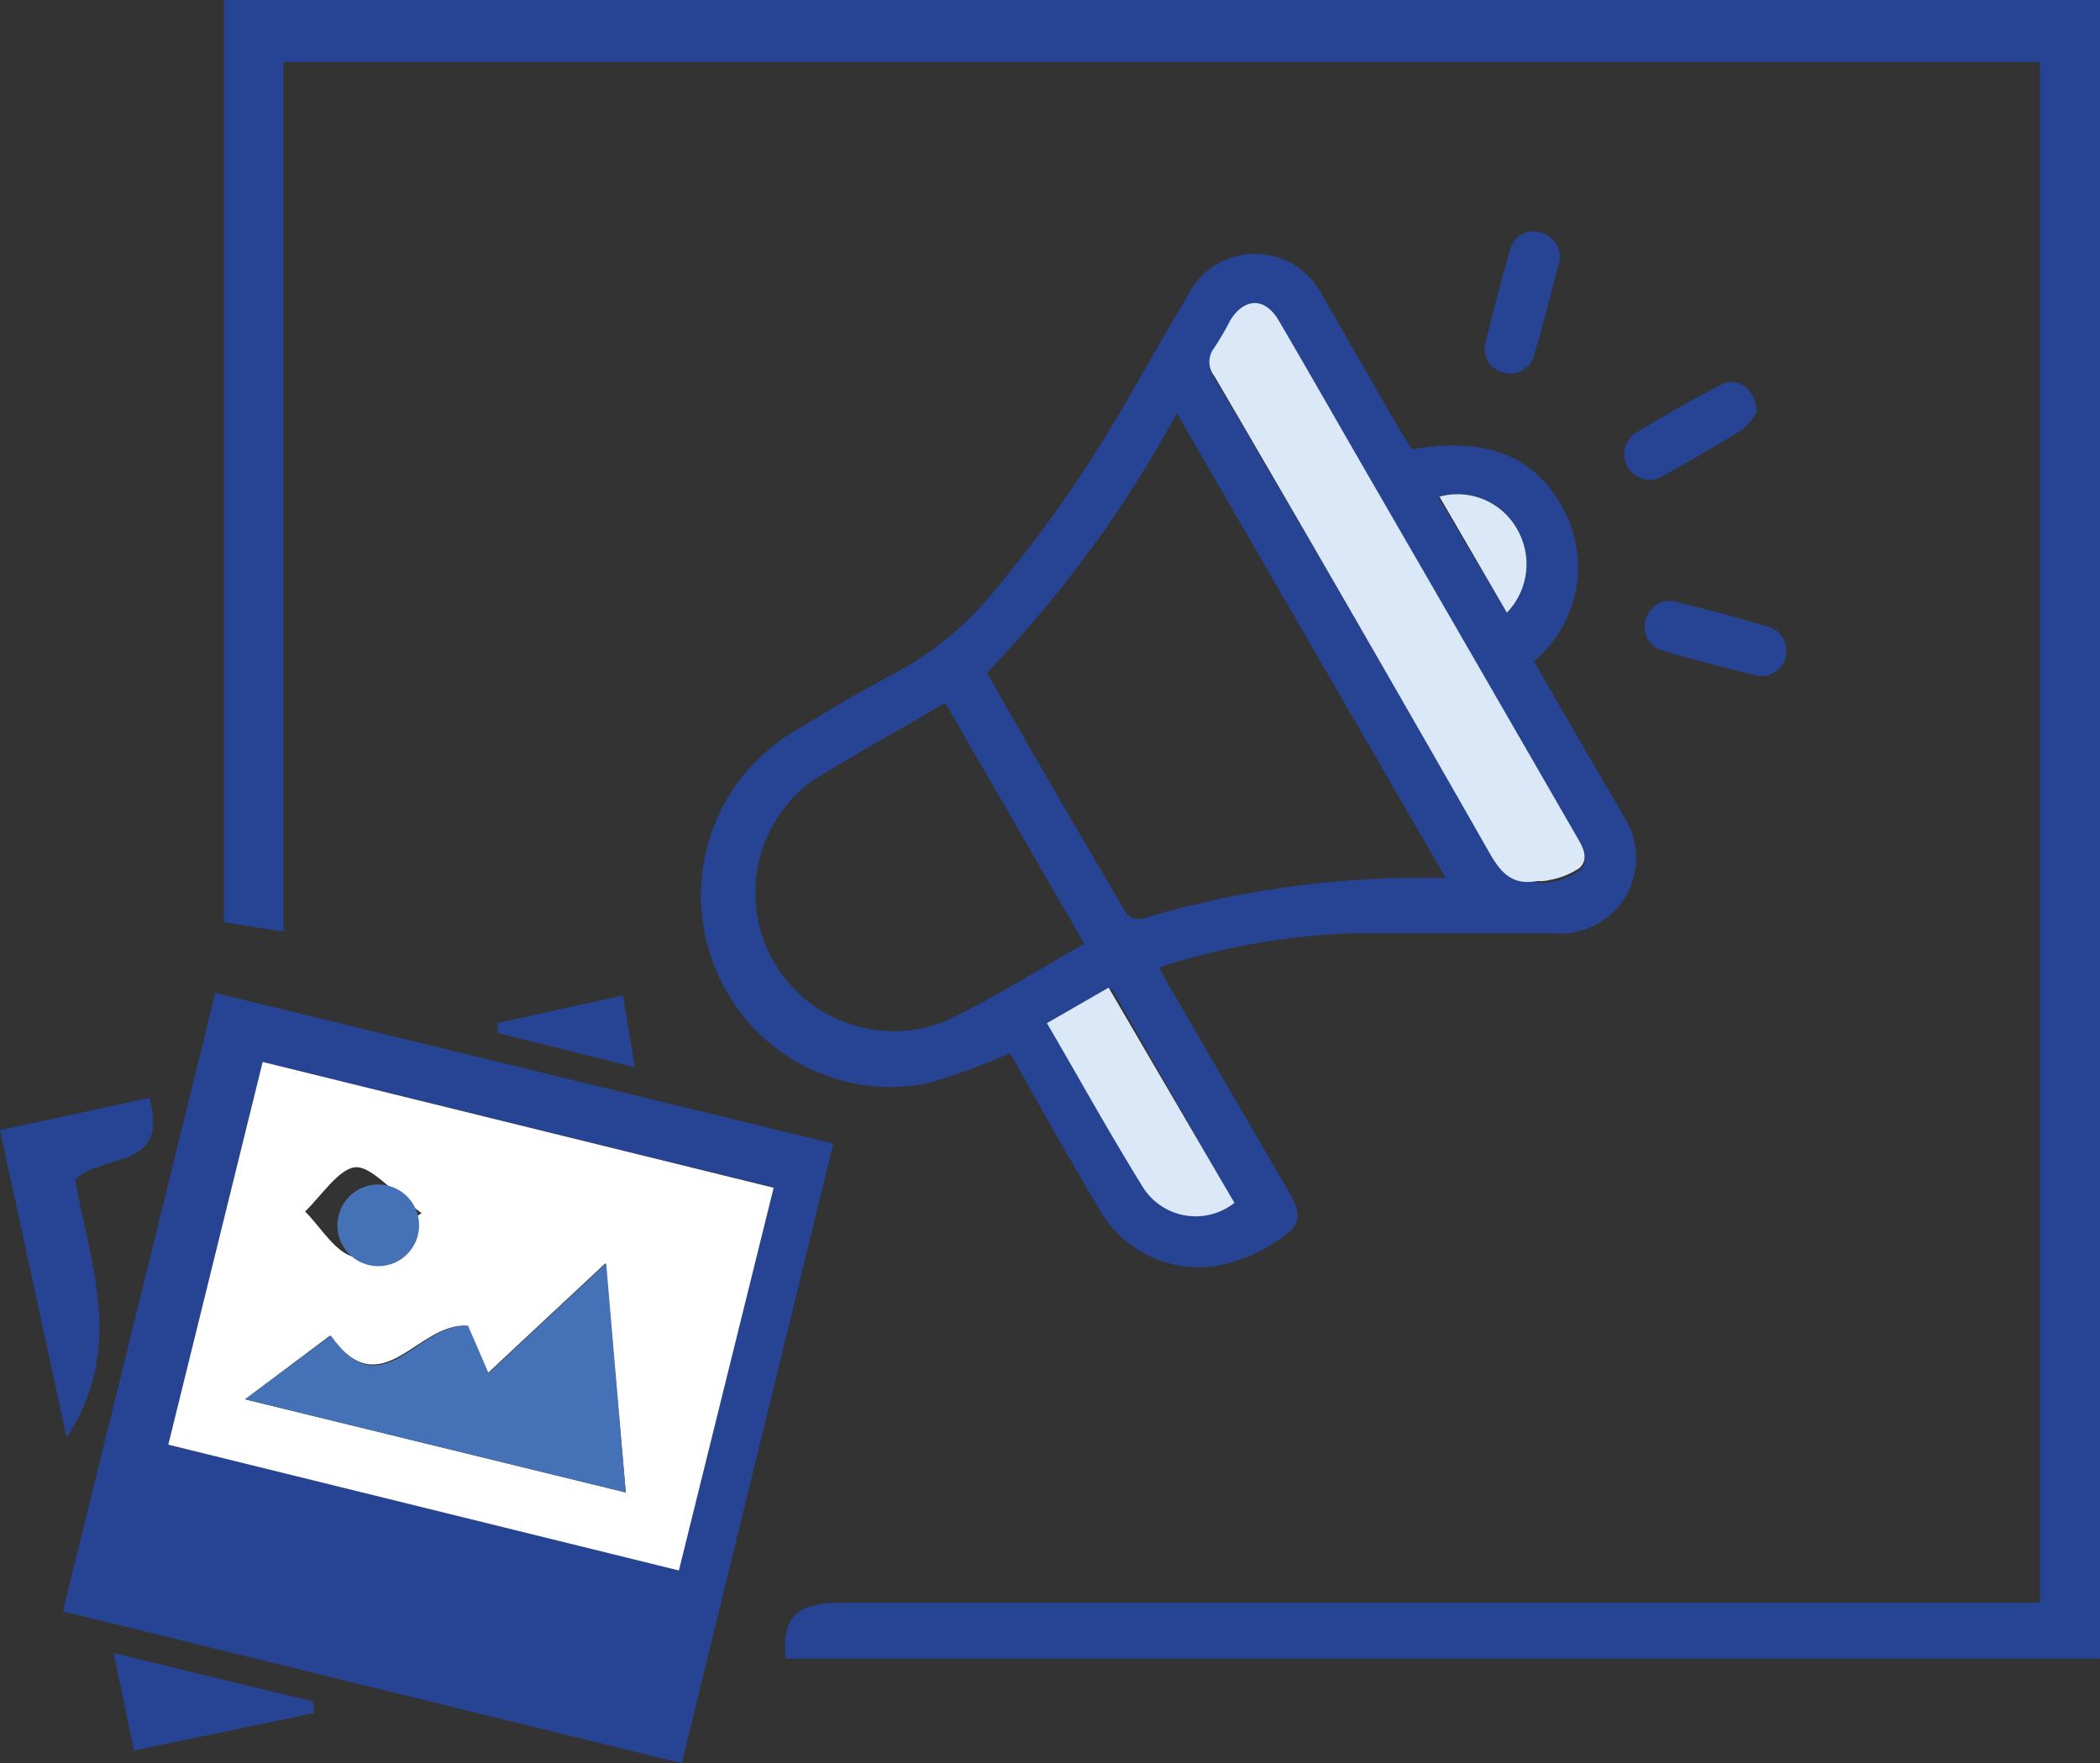 <svg xmlns="http://www.w3.org/2000/svg" viewBox="0 0 51.41 43.17"><rect x="0" y="0" width="51.41" height="43.17" fill="#333333" stroke="none"/><defs><style>.cls-1{fill:#264493;}.cls-2{fill:#fff;}.cls-3{fill:#4571b6;}.cls-4{fill:#dae8f8;}</style></defs><g id="Layer_2" data-name="Layer 2"><g id="Layer_1-2" data-name="Layer 1"><path class="cls-1" d="M19.24,40.61c-.15-1.17.45-1.38,1.43-1.37q13.74,0,27.47,0h1.8V1.52h-43V22.81l-1.46-.23V0H51.41V40.61Z"/><path class="cls-1" d="M5.27,24.31,20.4,28,16.69,43.17,1.54,39.45ZM4.12,35.37l12.5,3.07,2.32-9.37L6.43,26Z"/><path class="cls-1" d="M1.63,35.19,0,27.67l3.66-.79c.49,1.79-1.13,1.34-1.82,2C2.18,30.87,3.09,33,1.63,35.19Z"/><path class="cls-1" d="M7.69,41.94l-4.41.92-.5-2.39,4.89,1.19Z"/><path class="cls-1" d="M15.25,24.37l.29,1.76-3.36-.84,0-.24Z"/><path class="cls-2" d="M4.12,35.37,6.43,26l12.51,3.08-2.32,9.37Zm11.2,1.17-.5-5.61-2.88,2.69-.5-1.16c-1.23-.09-2.09,2-3.36.24L6,34.26Zm-5-6.84c-.78-.57-1.25-1.17-1.64-1.12s-.81.69-1.21,1.08c.39.4.74,1,1.18,1.11S9.53,30.24,10.32,29.7Z"/><path class="cls-3" d="M15.32,36.54,6,34.26l2.1-1.56c1.27,1.81,2.13-.33,3.36-.24l.5,1.16,2.88-2.69Z"/><path class="cls-1" d="M34.57,11c1.82-.31,3,.16,3.69,1.44a3,3,0,0,1-.71,3.75l1.22,2.11c.33.57.67,1.14,1,1.72a1.85,1.85,0,0,1-1.71,2.83c-1.67,0-3.35,0-5,0a17.34,17.34,0,0,0-4.51.78,1,1,0,0,0-.16.07c.06.13.12.24.18.35l3,5.16c.33.57.26.83-.31,1.17a3.72,3.72,0,0,1-1.69.64,2.81,2.81,0,0,1-2.69-1.47c-.69-1.16-1.35-2.33-2-3.5a2.7,2.7,0,0,0-.16-.26,17.11,17.11,0,0,1-2,.73,4.62,4.62,0,0,1-5.22-2.85A4.67,4.67,0,0,1,19.29,18c.9-.55,1.8-1.09,2.73-1.58a7.9,7.9,0,0,0,2.28-1.9,32.57,32.57,0,0,0,3.45-5c.44-.76.88-1.53,1.33-2.29a1.84,1.84,0,0,1,3.29,0c.67,1.15,1.33,2.32,2,3.47Zm-10.4,5.49c1.14,2,2.27,3.95,3.42,5.9a.44.44,0,0,0,.38.1,24,24,0,0,1,6.68-1h.74L28.81,10.12A29.3,29.3,0,0,1,24.17,16.46Zm2.39,6.64-3.42-5.92c-1.11.65-2.2,1.25-3.26,1.91A3.39,3.39,0,0,0,23.15,25C24.3,24.45,25.39,23.76,26.56,23.1Zm11.07-1.53a1,1,0,0,0,.34,0,1.9,1.9,0,0,0,.71-.29c.23-.22.09-.5-.06-.75q-2.49-4.34-5-8.66c-.77-1.34-1.53-2.68-2.31-4-.33-.57-.83-.57-1.18,0a7.33,7.33,0,0,1-.39.67.56.56,0,0,0,0,.7Q33.11,15,36.44,20.84C36.72,21.34,37,21.69,37.63,21.57Zm-7.41,7.88-3-5.27-1.51.87c.8,1.37,1.55,2.73,2.37,4.05A1.53,1.53,0,0,0,30.22,29.45Zm5-17.29L36.89,15a1.71,1.71,0,0,0,.23-2.08A1.67,1.67,0,0,0,35.24,12.16Z"/><path class="cls-1" d="M38.18,6.39c-.06.21-.13.5-.21.79-.13.5-.26,1-.41,1.5a.59.59,0,0,1-.75.44.59.59,0,0,1-.44-.75c.19-.76.38-1.51.6-2.26a.59.59,0,0,1,.69-.43A.63.63,0,0,1,38.18,6.39Z"/><path class="cls-1" d="M43,10.1a1.55,1.55,0,0,1-.35.42c-.63.39-1.27.76-1.92,1.12a.62.62,0,0,1-.88-.2.62.62,0,0,1,.25-.87c.64-.39,1.29-.77,2-1.13C42.46,9.19,43,9.47,43,10.1Z"/><path class="cls-1" d="M40.93,14.71l.8.2c.52.14,1.05.28,1.57.44a.61.61,0,0,1,.4.78.6.6,0,0,1-.74.4c-.75-.19-1.51-.38-2.25-.6a.59.59,0,0,1-.43-.73A.62.62,0,0,1,40.93,14.71Z"/><path class="cls-4" d="M37.63,21.57c-.63.12-.91-.23-1.19-.73Q33.11,15,29.73,9.21a.56.56,0,0,1,0-.7,7.33,7.33,0,0,0,.39-.67c.35-.56.85-.56,1.18,0,.78,1.33,1.54,2.67,2.31,4q2.51,4.34,5,8.66c.15.25.29.53.06.75a1.9,1.9,0,0,1-.71.29A1,1,0,0,1,37.63,21.57Z"/><path class="cls-4" d="M30.22,29.45A1.53,1.53,0,0,1,28,29.1c-.82-1.32-1.57-2.68-2.37-4.05l1.51-.87Z"/><path class="cls-4" d="M35.24,12.16a1.67,1.67,0,0,1,1.88.76A1.71,1.71,0,0,1,36.89,15Z"/><circle class="cls-3" cx="9.26" cy="30" r="1"/></g></g></svg>